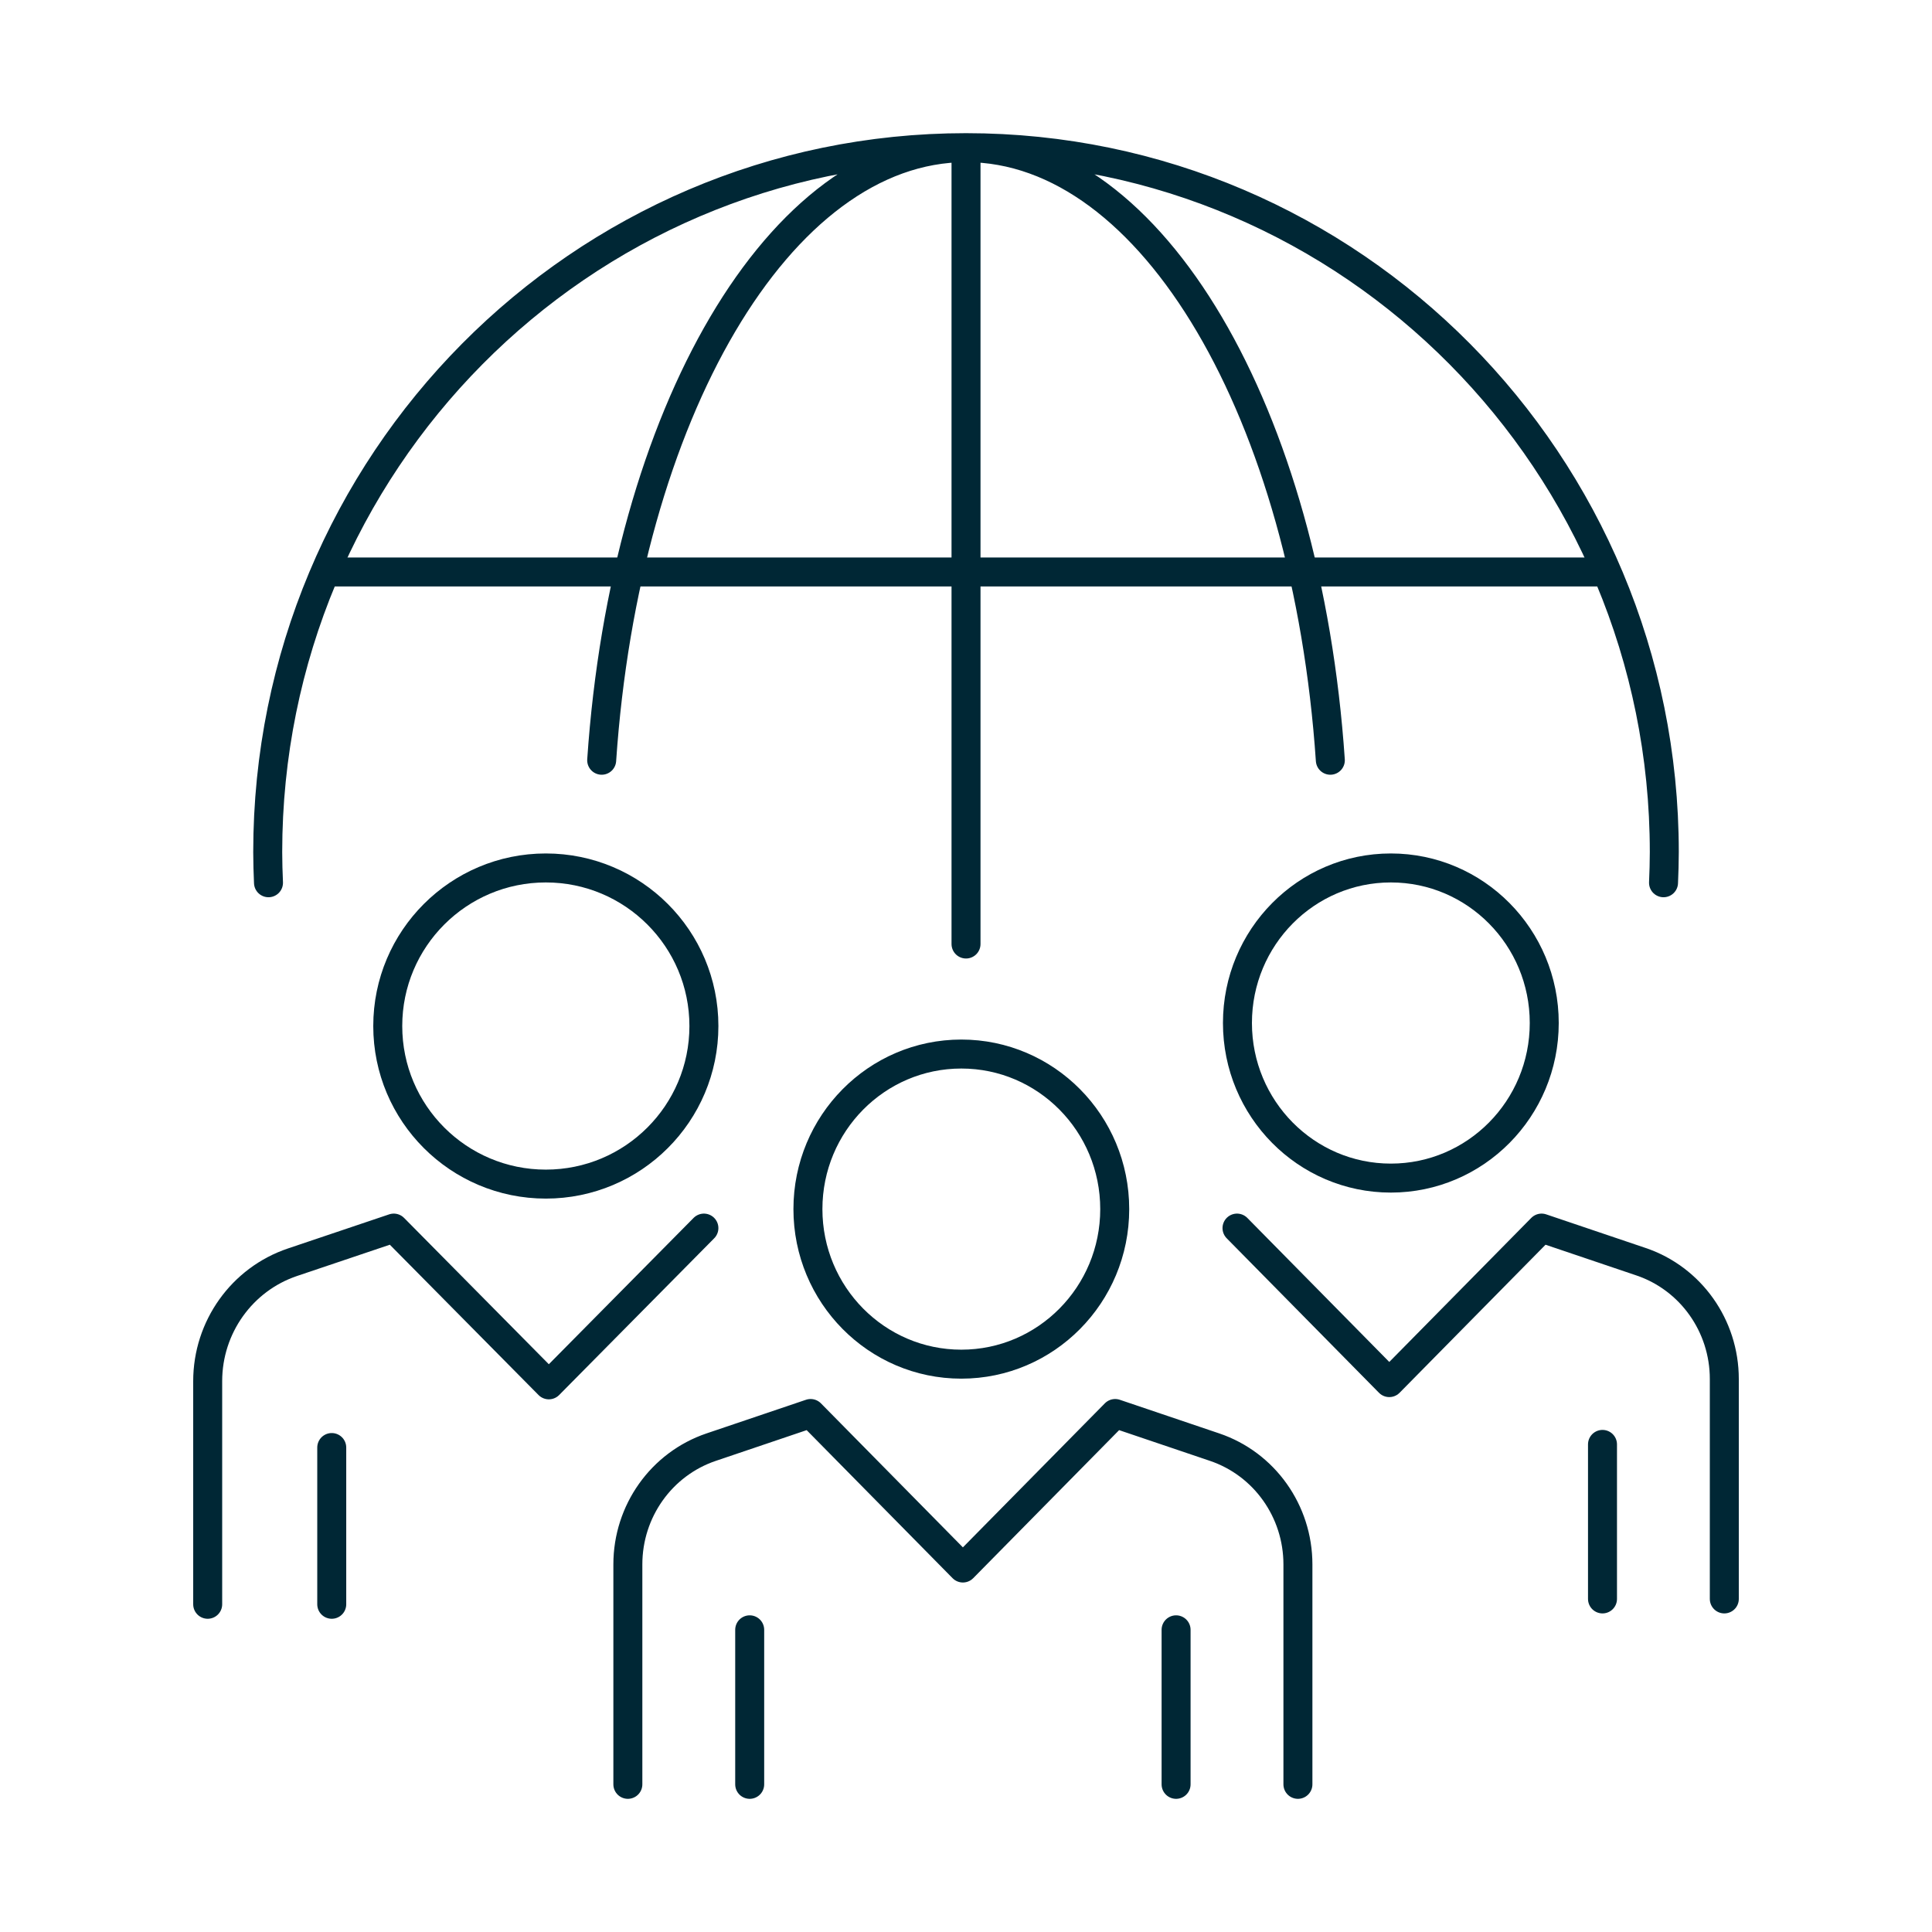 <?xml version="1.0" encoding="UTF-8"?><svg id="Layer_1" xmlns="http://www.w3.org/2000/svg" width="100" height="100" xmlns:xlink="http://www.w3.org/1999/xlink" viewBox="0 0 100 100"><defs><style>.cls-1,.cls-2,.cls-3{fill:none;}.cls-4{clip-path:url(#clippath);}.cls-2,.cls-3{stroke:#002735;stroke-linejoin:round;stroke-width:1.5px;}.cls-5{clip-path:url(#clippath-1);}.cls-3{stroke-linecap:round;}</style><clipPath id="clippath"><rect class="cls-1" x="10" y="6.893" width="80" height="86.214"/></clipPath><clipPath id="clippath-1"><rect class="cls-1" x="10" y="6.893" width="80" height="86.214"/></clipPath></defs><g class="cls-4"><path class="cls-2" d="M79.93,52.951c0,4.435-3.557,8.027-7.94,8.027s-7.94-3.592-7.94-8.027,3.556-8.026,7.94-8.026,7.94,3.591,7.94,8.026Zm-38.112,9.632c0,4.435,3.557,8.026,7.94,8.026s7.94-3.591,7.94-8.026-3.557-8.026-7.94-8.026-7.94,3.591-7.94,8.026Z"/><path class="cls-3" d="M82.945,74.762v7.998m-22.071,1.599v7.998m-22.07-7.998v7.998m50.446-9.597v-11.384c0-2.754-1.736-5.199-4.311-6.07l-5.147-1.74-7.883,7.997-7.882-7.997m3.153,28.791v-11.384c0-2.754-1.737-5.198-4.312-6.069l-5.147-1.741-7.882,7.997-7.882-7.997-5.147,1.741c-2.575,.871-4.312,3.315-4.312,6.069v11.384"/><circle class="cls-2" cx="28.252" cy="53.107" r="8.182"/><path class="cls-3" d="M17.171,74.924v8.113m-6.421,0v-11.548c0-2.793,1.769-5.274,4.391-6.157l5.241-1.766,8.026,8.113,8.026-8.113"/></g><line class="cls-2" x1="82.887" y1="29.606" x2="17.113" y2="29.606"/><g class="cls-5"><path class="cls-3" d="M50.001,48.862V7.643m18.857,31.707c-1.217-17.889-9.193-31.707-18.857-31.707s-17.641,13.818-18.858,31.707m54.961,6.341c.022-.526,.04-1.054,.04-1.585,0-20.138-16.182-36.463-36.143-36.463S13.857,23.968,13.857,44.106c0,.531,.018,1.059,.04,1.585"/></g></svg>